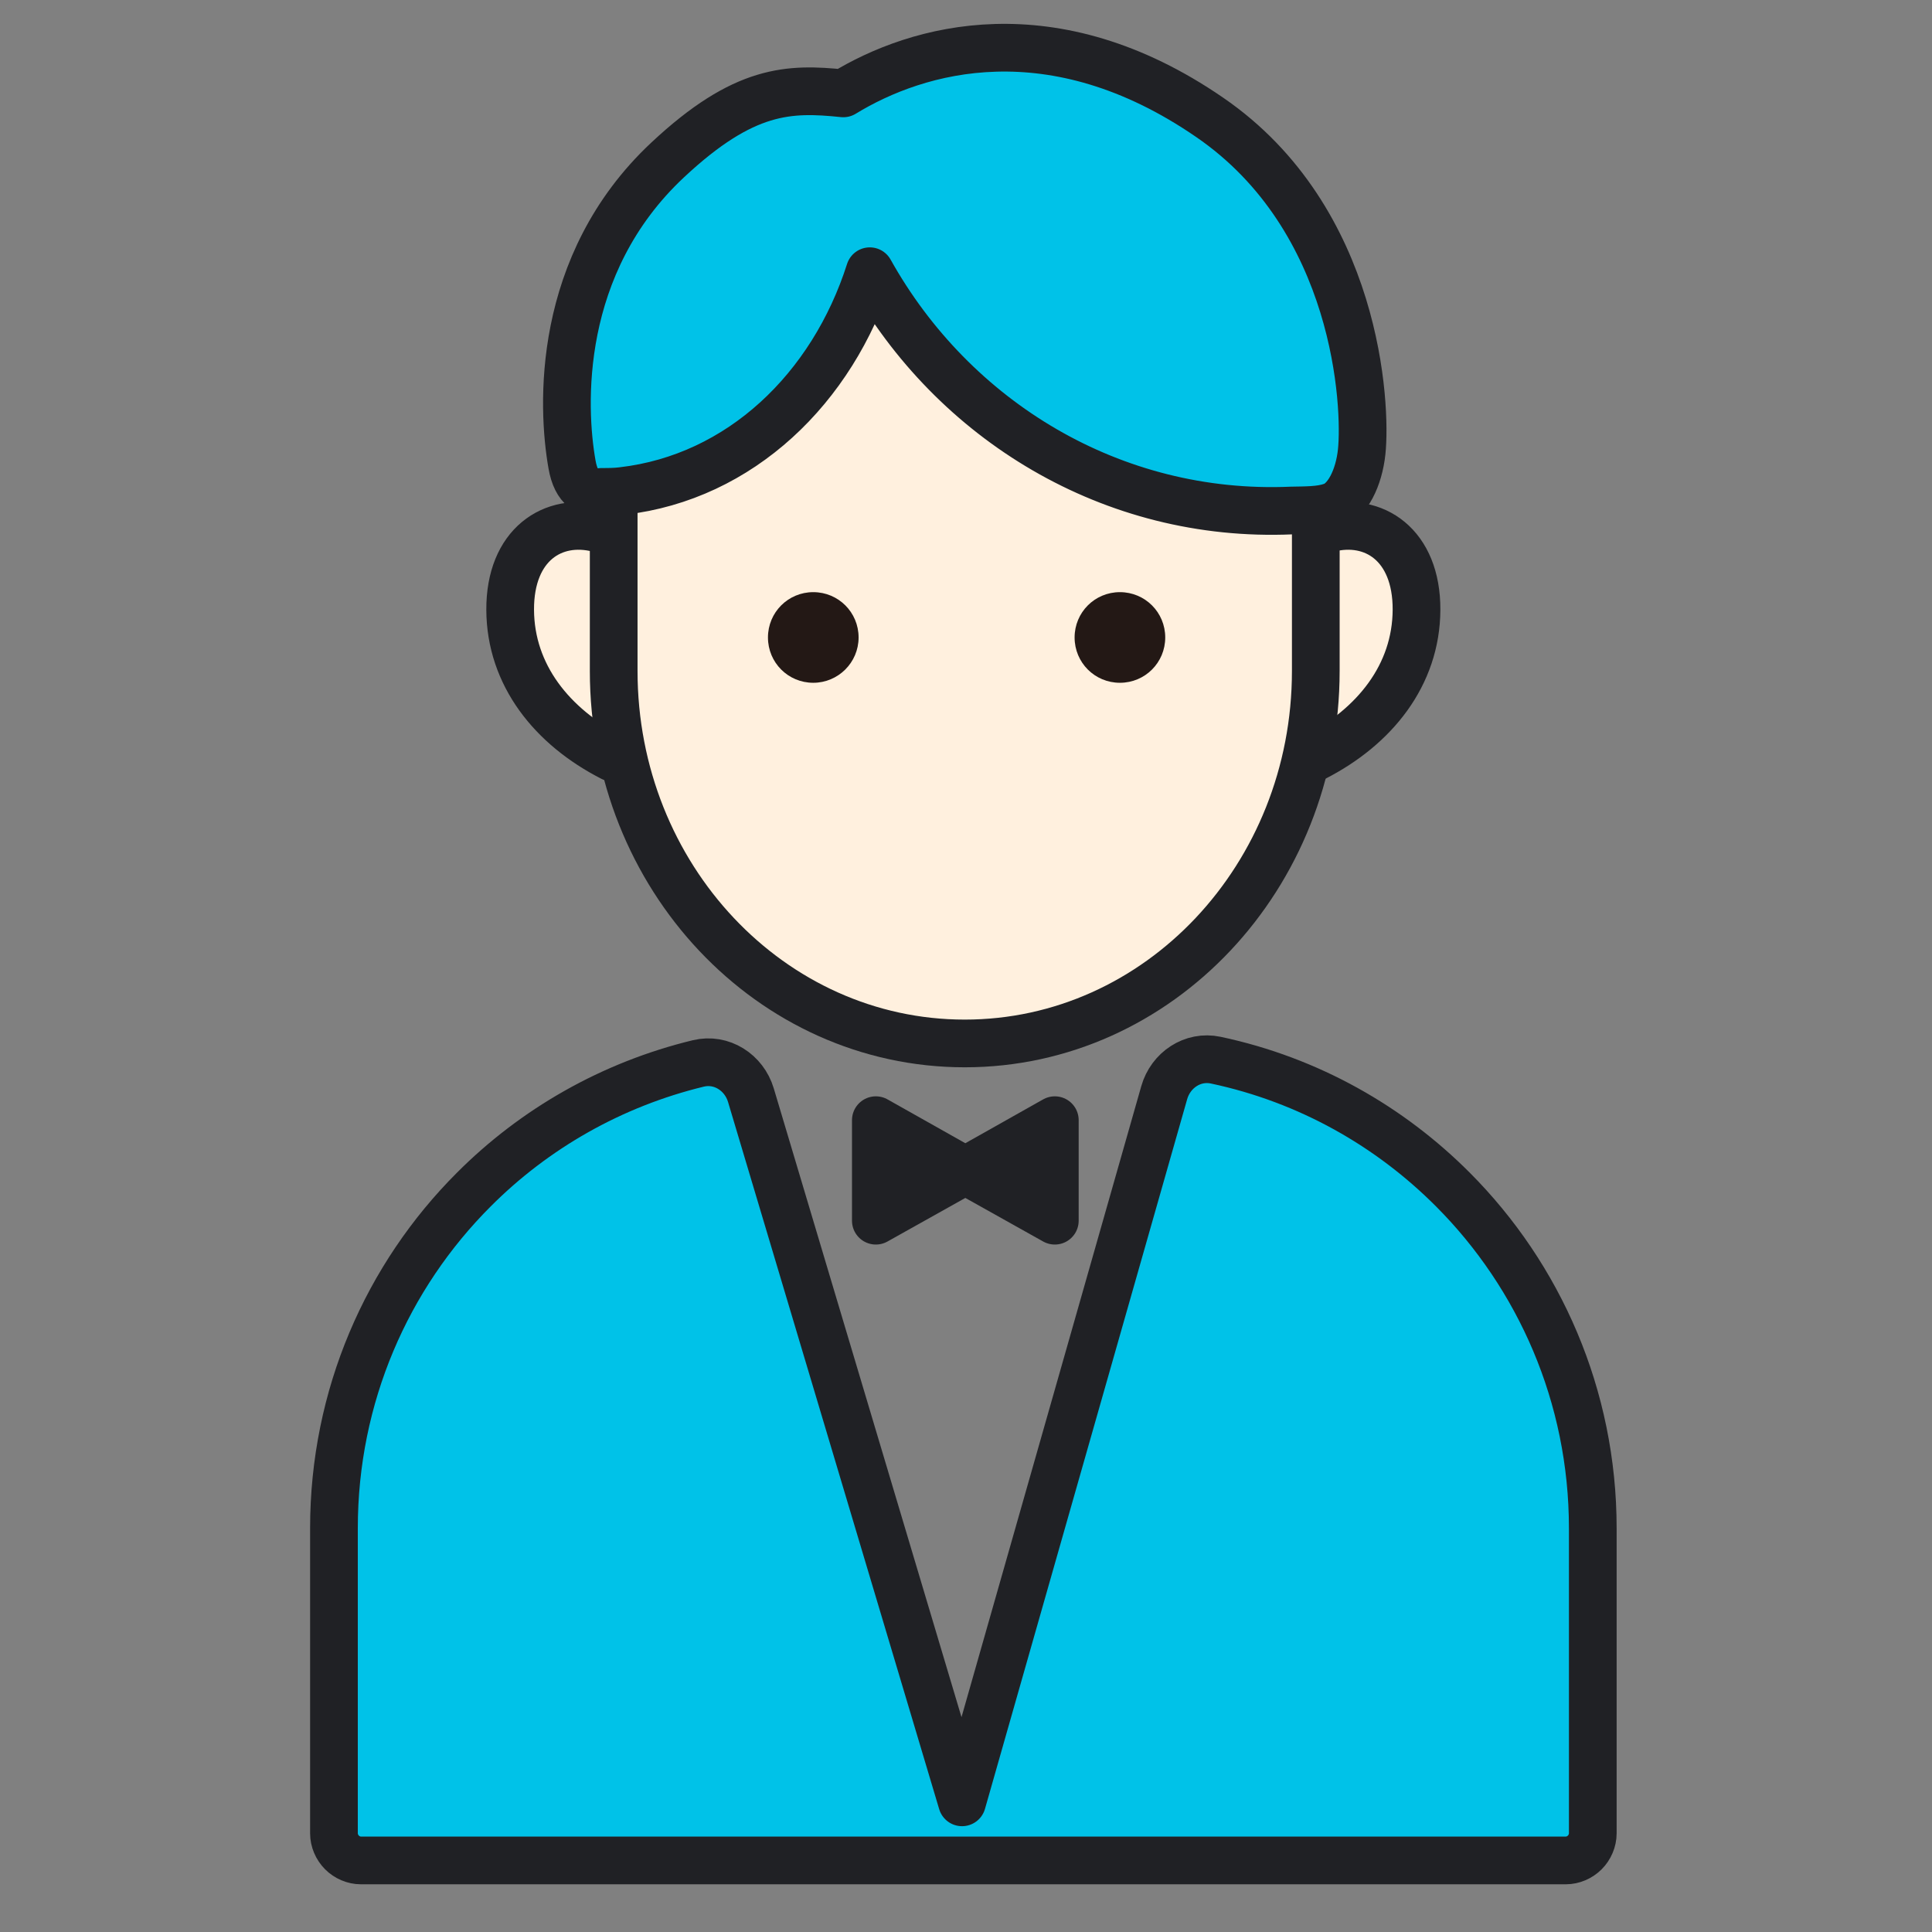<svg fill="none" height="81" viewBox="0 0 81 81" width="81" xmlns="http://www.w3.org/2000/svg"><rect x="0" y="0" width="81" height="81" fill="#808080" stroke="none"/><path d="m60.917 49.876c-2.629-2.638-6.03-4.598-9.949-5.429-.965-.204-1.888.416-2.158 1.365l-8.476 29.752-8.852-29.648c-.285-.956-1.235-1.566-2.205-1.331-3.624.878-6.865 2.733-9.415 5.291-3.628 3.626-5.861 8.652-5.861 14.195v12.795c0 .294.126.588.335.798s.502.336.795.336h50.517c.293 0 .586-.126.795-.336.209-.21.335-.504.335-.798v-12.795c0-5.544-2.247-10.569-5.861-14.195z" fill="#00c2e8" stroke="#202125" stroke-linecap="round" stroke-linejoin="round" stroke-width="2"/><path d="m44.224 46.964-3.752 2.114-3.752-2.114v4.214l3.752-2.1 3.752 2.1z" fill="#202125" stroke="#202125" stroke-linecap="round" stroke-linejoin="round" stroke-width="2"/><path d="m25.67 31.762c-2.524-1.288-4.268-3.461-4.281-6.194-.013-2.733 1.796-3.904 3.709-3.409" fill="#fff0de"/><path d="m25.67 31.762c-2.524-1.288-4.268-3.461-4.281-6.194-.013-2.733 1.796-3.904 3.709-3.409" stroke="#202125" stroke-linecap="round" stroke-linejoin="round" stroke-width="2"/><path d="m55.107 31.762c2.525-1.288 4.268-3.461 4.281-6.194.013-2.733-1.796-3.904-3.709-3.409" fill="#fff0de"/><path d="m55.107 31.762c2.525-1.288 4.268-3.461 4.281-6.194.013-2.733-1.796-3.904-3.709-3.409" stroke="#202125" stroke-linecap="round" stroke-linejoin="round" stroke-width="2"/><path d="m55.165 19.023c0-8.624-6.589-15.615-14.718-15.615s-14.718 6.991-14.718 15.615v9.109c0 8.624 6.589 15.615 14.718 15.615s14.718-6.991 14.718-15.615z" fill="#fff0de" stroke="#202125" stroke-linecap="round" stroke-linejoin="round" stroke-width="2"/><g fill="#231815"><path d="m56.7 21s-.039 0-.065.013v-.052z"/><path d="m34.097 28.626c1.041 0 1.9-.846 1.9-1.9s-.846-1.9-1.9-1.9c-1.054 0-1.9.846-1.9 1.9s.846 1.9 1.9 1.9z"/><path d="m46.953 28.626c1.054 0 1.9-.846 1.9-1.9s-.846-1.9-1.9-1.9c-1.054 0-1.9.846-1.9 1.9s.846 1.9 1.9 1.9z"/></g><path d="m55.825 21.235c-.472.169-1.11.156-1.683.169-7.512.325-14.182-3.774-17.676-10.033-1.569 4.919-5.433 8.64-10.368 9.213-.293.039-.587.039-.88.039-.536.104-1.058-.117-1.237-1.158-.421-2.381-.689-8.367 4.017-12.765 3.201-2.993 5.088-3.019 7.359-2.785 3.125-1.913 8.787-3.513 15.355 1.002 6.224 4.268 6.581 12.102 6.377 14.028-.115 1.08-.587 2.069-1.275 2.303z" fill="#00c2e8" stroke="#202125" stroke-linecap="round" stroke-linejoin="round" stroke-width="2"/></svg>